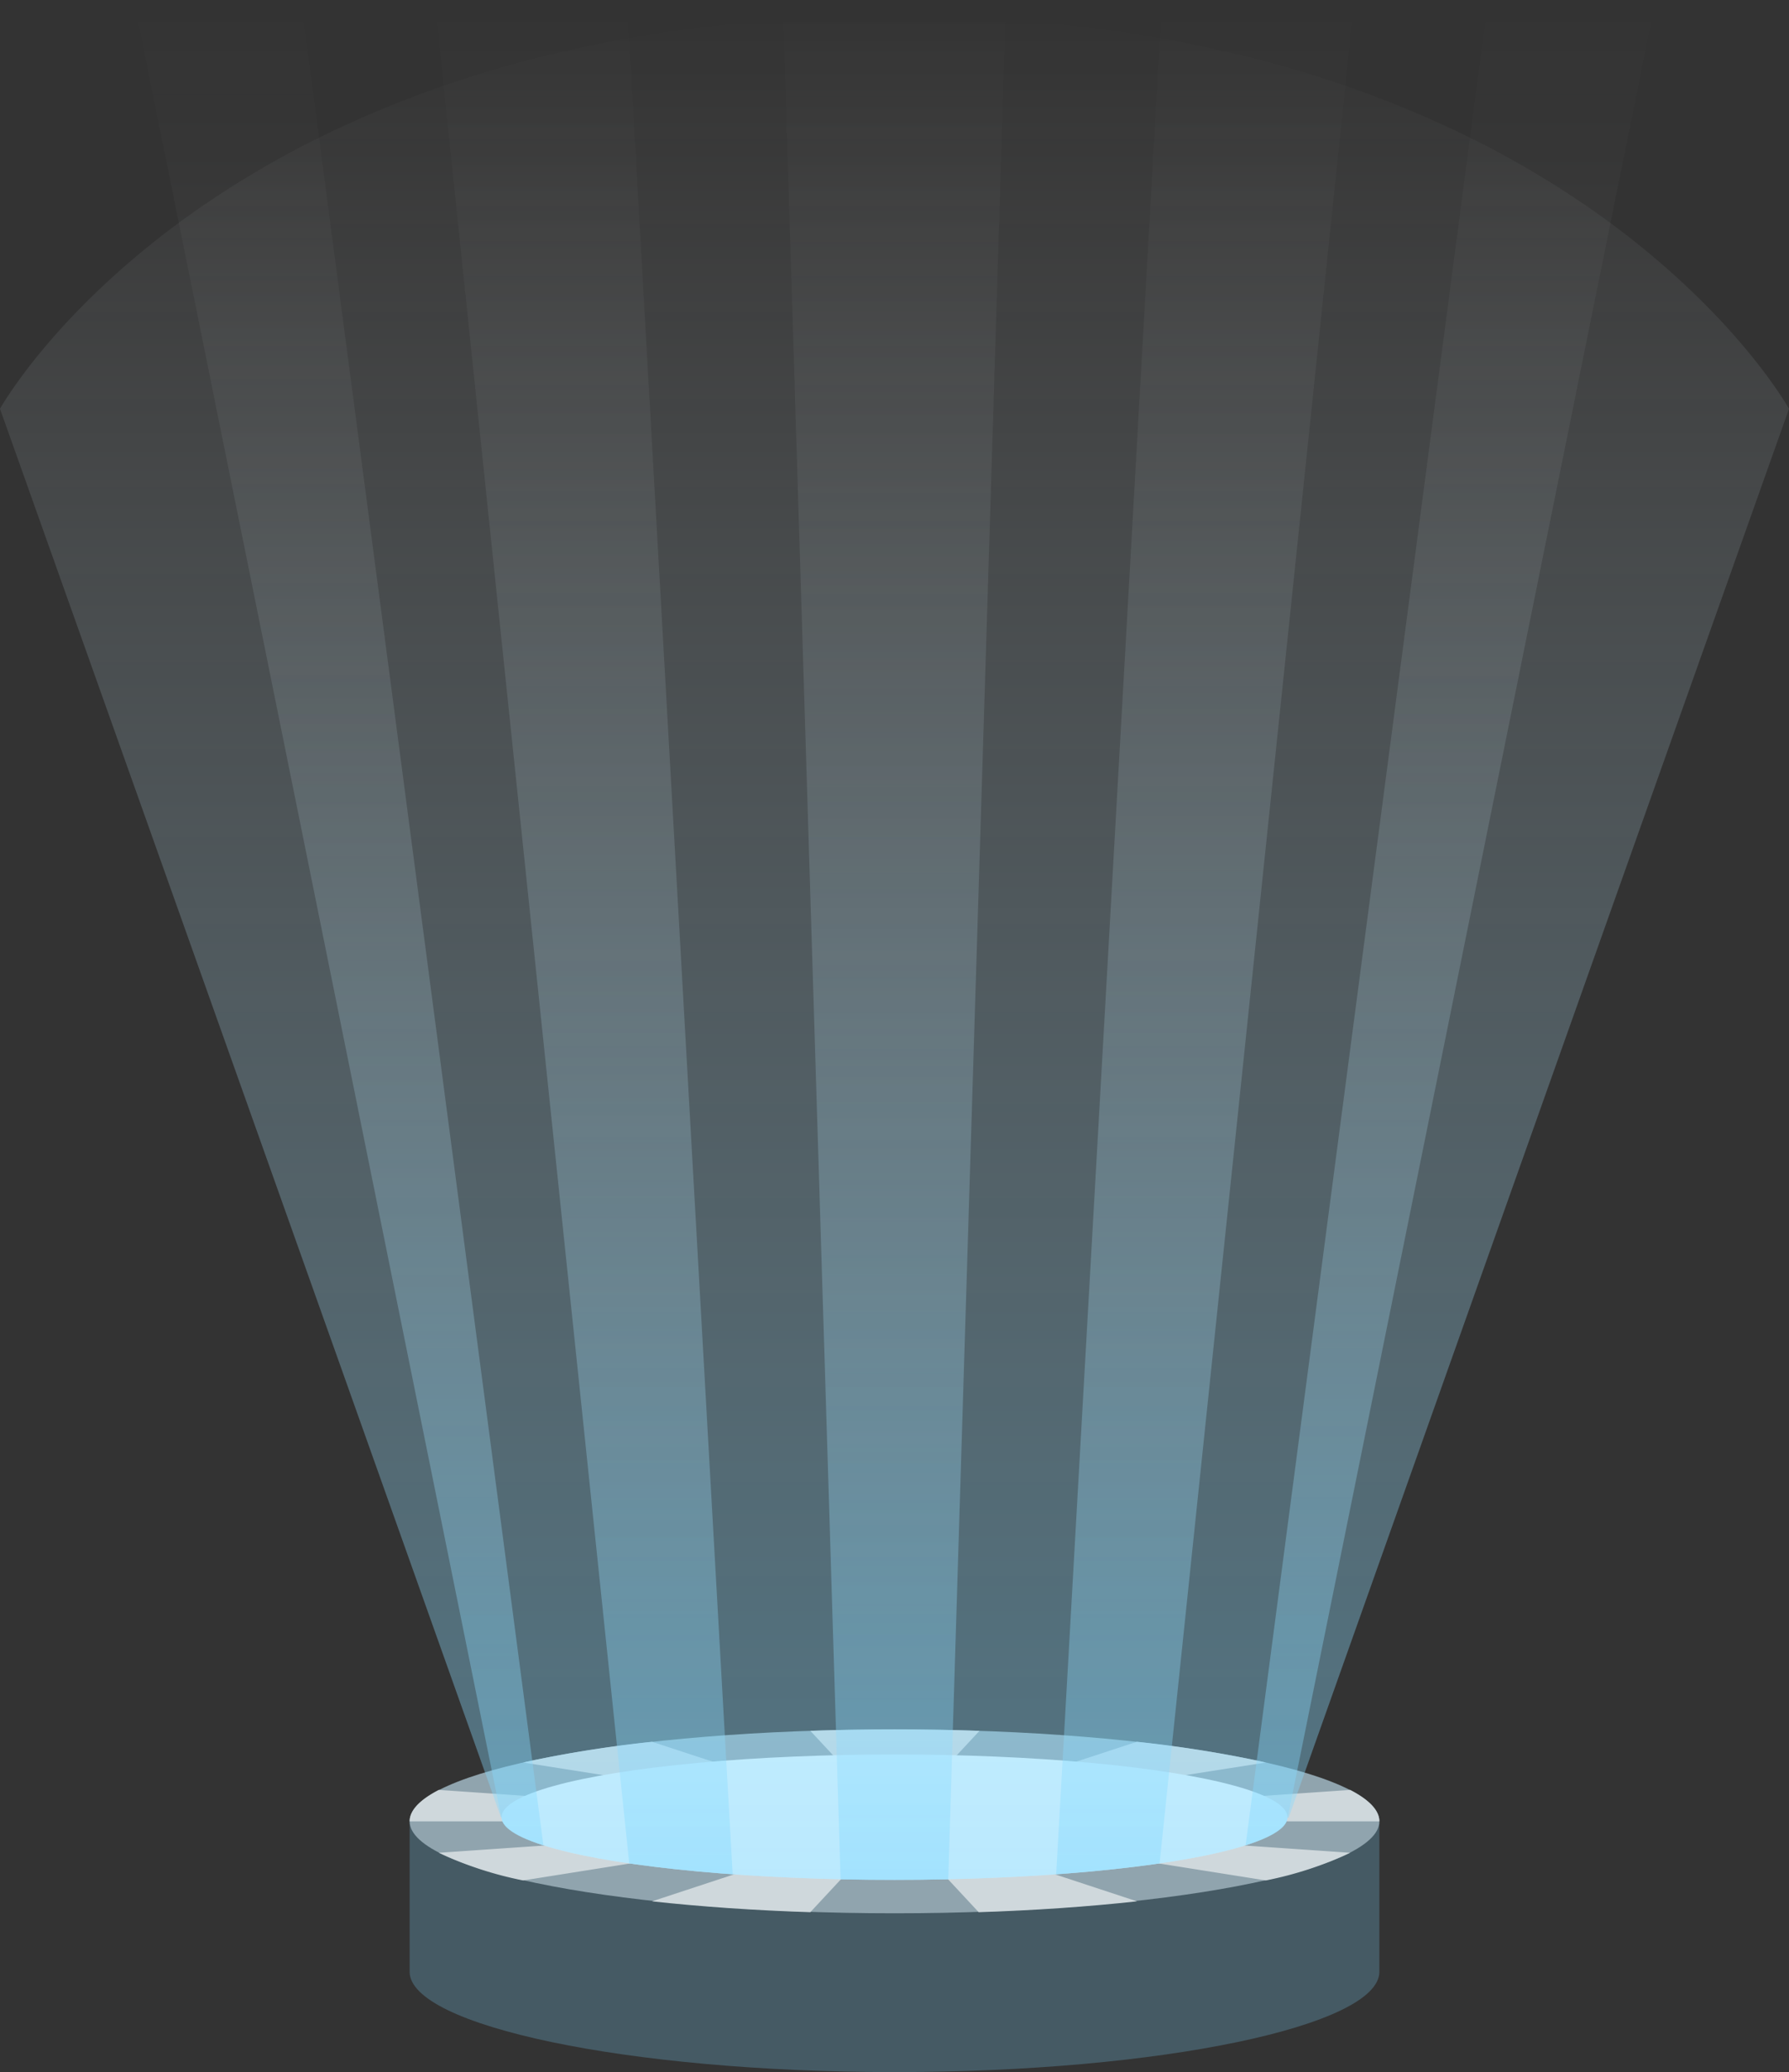 <?xml version="1.0" encoding="UTF-8"?><svg xmlns="http://www.w3.org/2000/svg" xmlns:xlink="http://www.w3.org/1999/xlink" data-name="Layer 1" height="247.9" preserveAspectRatio="xMidYMid meet" version="1.0" viewBox="0.0 0.0 214.0 247.9" width="214.0" zoomAndPan="magnify"><rect x="0.0" y="0.0" width="214.0" height="247.9" fill="#333333" stroke="none"/><defs><linearGradient gradientTransform="matrix(1 0 0 -1 0 -1361.981)" gradientUnits="userSpaceOnUse" id="a" x1="40.5" x2="40.5" xlink:actuate="onLoad" xlink:show="other" xlink:type="simple" xmlns:xlink="http://www.w3.org/1999/xlink" y1="-1582.76" y2="-1361.981"><stop offset="0" stop-color="#80d8ff"/><stop offset=".13" stop-color="#96dfff" stop-opacity=".83"/><stop offset=".37" stop-color="#bbeaff" stop-opacity=".54"/><stop offset=".59" stop-color="#d8f3ff" stop-opacity=".31"/><stop offset=".77" stop-color="#edfaff" stop-opacity=".14"/><stop offset=".92" stop-color="#fafeff" stop-opacity=".04"/><stop offset="1" stop-color="#fff" stop-opacity="0"/></linearGradient><linearGradient id="b" x1="106.985" x2="106.985" xlink:actuate="onLoad" xlink:href="#a" xlink:show="other" xlink:type="simple" xmlns:xlink="http://www.w3.org/1999/xlink" y1="-1586.891" y2="-1361.981"/><linearGradient id="c" x1="69.82" x2="69.82" xlink:actuate="onLoad" xlink:href="#a" xlink:show="other" xlink:type="simple" xmlns:xlink="http://www.w3.org/1999/xlink" y1="-1586.22" y2="-1361.981"/><linearGradient gradientTransform="rotate(180 -2512.835 -680.99)" id="d" x1="-5199.19" x2="-5199.19" xlink:actuate="onLoad" xlink:href="#a" xlink:show="other" xlink:type="simple" xmlns:xlink="http://www.w3.org/1999/xlink" y1="-1582.76" y2="-1362"/><linearGradient gradientTransform="rotate(180 -2512.835 -680.99)" id="e" x1="-5169.84" x2="-5169.84" xlink:actuate="onLoad" xlink:href="#a" xlink:show="other" xlink:type="simple" xmlns:xlink="http://www.w3.org/1999/xlink" y1="-1586.22" y2="-1361.981"/><linearGradient gradientTransform="matrix(1 0 0 -1 0 -1361.981)" gradientUnits="userSpaceOnUse" id="f" x1="107" x2="107" xlink:actuate="onLoad" xlink:show="other" xlink:type="simple" xmlns:xlink="http://www.w3.org/1999/xlink" y1="-1586.89" y2="-1363.89"><stop offset="0" stop-color="#80d8ff"/><stop offset=".14" stop-color="#8fddff" stop-opacity=".88"/><stop offset=".45" stop-color="#b5e8ff" stop-opacity=".58"/><stop offset=".91" stop-color="#f2fbff" stop-opacity=".1"/><stop offset="1" stop-color="#fff" stop-opacity="0"/></linearGradient></defs><g><g><g id="change1_1"><path d="M165,217.989v17.92c0,6.43-26,12-58,12s-58-5.57-58-12v-18Z" fill="#455a64"/></g><g id="change2_1"><path d="M107,206.909c-32,0-58,5-58,11s26,11,58,11,58-5,58-11S139,206.909,107,206.909Z" fill="#90a4ae"/></g><g><g id="change3_1"><path d="M78.71,222.419l-16.13,2.56a43.669,43.669,0,0,1-10.09-3.31l15.57-1.07h0A98.163,98.163,0,0,0,78.71,222.419Z" fill="#cfd8dc"/></g><g id="change3_2"><path d="M61,217.409a.864.864,0,0,0,.23.5H49c0-1.32,1.23-2.59,3.49-3.76l12.65.87C62.39,215.909,61,216.729,61,217.409Z" fill="#cfd8dc"/></g><g id="change3_3"><path d="M87.61,211.539q-7.08.531-12.31,1.33l-12.72-2A140.933,140.933,0,0,1,78,208.389Z" fill="#cfd8dc"/></g><g id="change3_4"><path d="M101.46,223.909l-4.53,4.87c-6.79-.22-13.17-.67-18.93-1.3l12.15-4h0C93.63,223.649,97.39,223.8,101.46,223.909Z" fill="#cfd8dc"/></g><g id="change3_5"><path d="M135.29,222.419l16.13,2.56a43.669,43.669,0,0,0,10.09-3.31l-15.57-1.07h0A98.163,98.163,0,0,1,135.29,222.419Z" fill="#cfd8dc"/></g><g id="change3_6"><path d="M153,217.409a.864.864,0,0,1-.23.5H165c0-1.32-1.23-2.59-3.49-3.76l-12.65.87C151.61,215.909,153,216.729,153,217.409Z" fill="#cfd8dc"/></g><g id="change3_7"><path d="M126.39,211.539q7.08.531,12.31,1.33l12.72-2a140.933,140.933,0,0,0-15.42-2.48Z" fill="#cfd8dc"/></g><g id="change3_8"><path d="M112.54,223.909l4.53,4.87c6.79-.22,13.17-.67,18.93-1.3l-12.15-4h0C120.37,223.649,116.61,223.8,112.54,223.909Z" fill="#cfd8dc"/></g><g id="change3_9"><path d="M107,206.909q-5.16,0-10.07.17l3.62,3.89c1.91,0,3.9-.06,6-.06h1c2,0,4,0,6,.06l3.62-3.89Q112.18,206.91,107,206.909Z" fill="#cfd8dc"/></g><g id="change4_1"><ellipse cx="107" cy="217.409" fill="#e1f5fe" rx="47" ry="7.5"/></g></g></g><g opacity=".4"><path d="M65,220.779c-2.74-.86-4.46-1.82-4.91-2.83h0l-.13-.52L16,0H36Z" fill="url(#a)"/><path d="M120.33,0l-6.9,224.84c-2.1.05-4.25.07-6.43.07s-4.34,0-6.45-.07L93.64,0Z" fill="url(#b)"/><path d="M87.64,224.239c-4.56-.32-8.73-.77-12.37-1.3L52,0H75Z" fill="url(#c)"/><path d="M149,220.779c2.74-.86,4.46-1.82,4.91-2.83h0l.13-.52,44-217.41H178Z" fill="url(#d)"/><path d="M126.34,224.239c4.56-.32,8.73-.77,12.37-1.3L162,0H139Z" fill="url(#e)"/></g><path d="M60,217.409a1.177,1.177,0,0,0,.13.52,2.1,2.1,0,0,0,.15.3c2.55,3.75,22.49,6.68,46.72,6.68,26,0,47-3.36,47-7.5l.14.09L214,48.909s-26-47-107-47-107,47-107,47l59.93,168.53Z" fill="url(#f)" opacity=".4" style="isolation:isolate"/></g></svg>